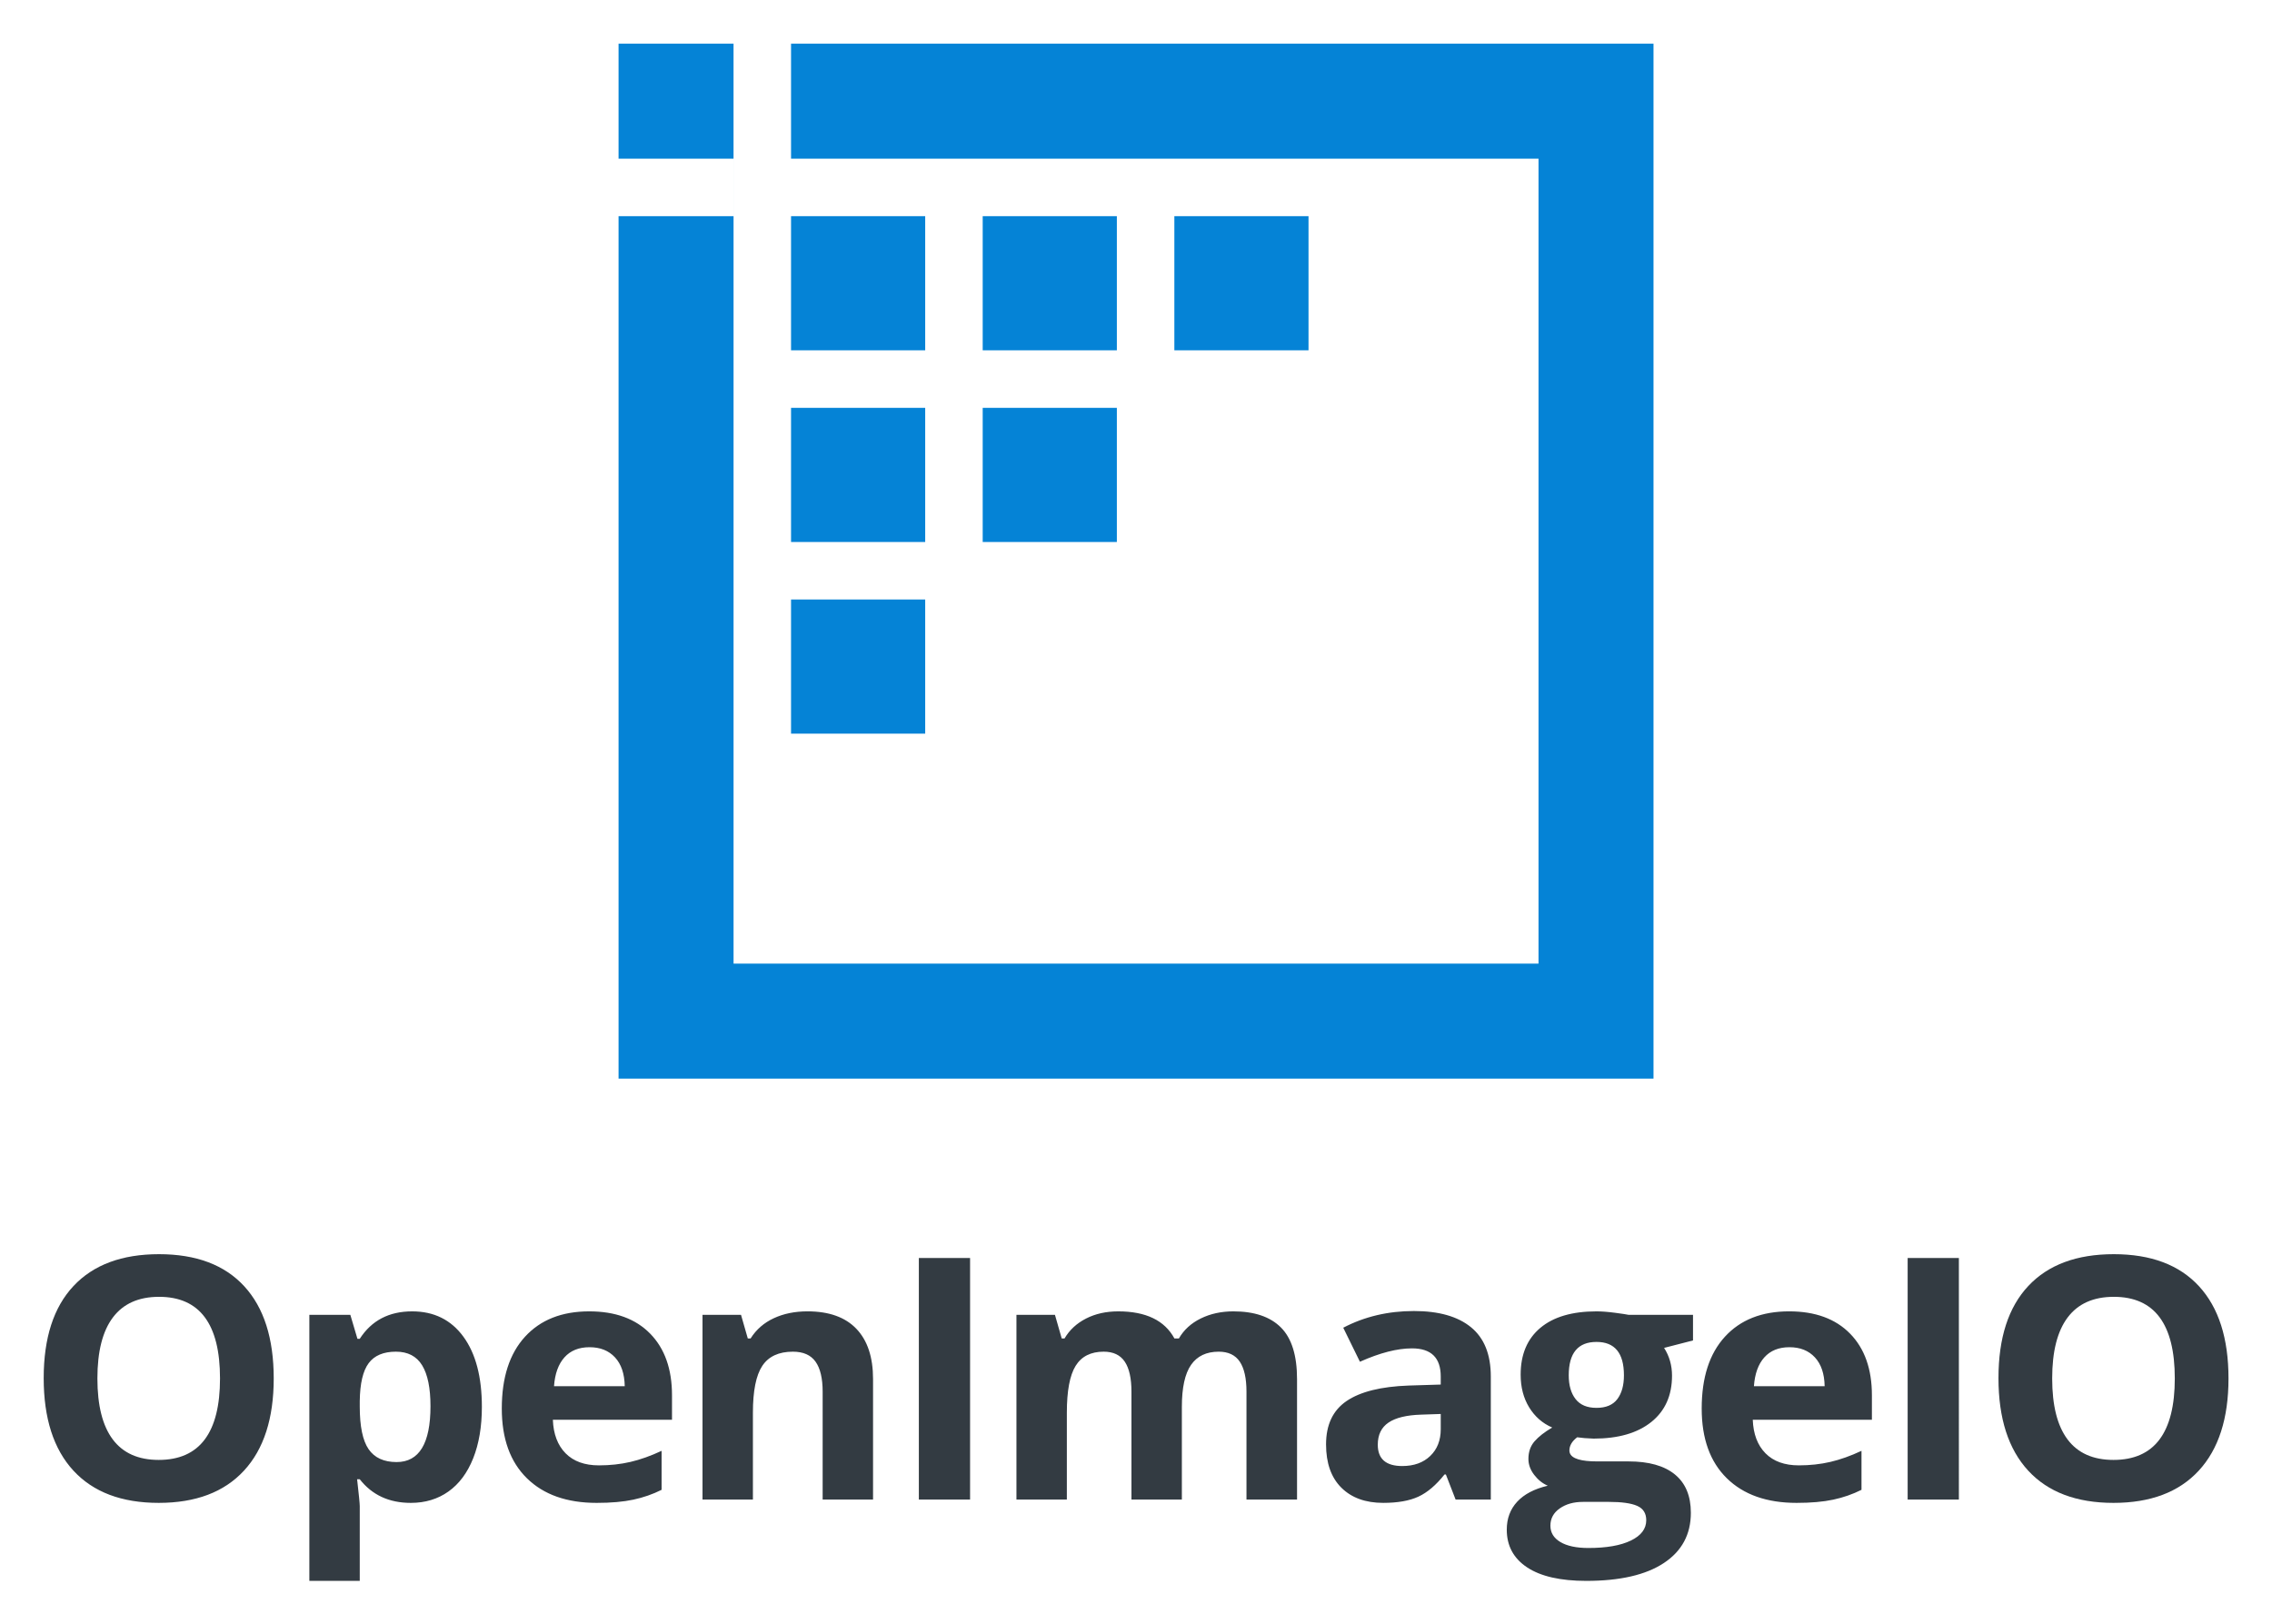 <svg xmlns="http://www.w3.org/2000/svg" role="img" viewBox="-8.34 -8.34 433.68 309.93"><title>OpenImageIO logo</title><g fill="#0583d6" fill-rule="evenodd" stroke="none" transform="translate(109.73) scale(2.81)"><path d="M0 0h7.811v7.811h3.906V0H70.303v70.303H0V11.717h7.811V7.811H0zm62.492 7.812H7.812v54.68H62.492z"/><path d="M11.717 37.756h9.113v9.113h-9.113z"/><path d="M24.736 24.737h9.113v9.113h-9.113z"/><path d="M11.717 24.737h9.113v9.113h-9.113z"/><path d="M37.755 11.716h9.113v9.113h-9.113z"/><path d="M24.736 11.716h9.113v9.113h-9.113z"/><path d="M11.717 11.716h9.113v9.113h-9.113z"/></g><g fill="#333b42" fill-rule="evenodd" stroke="none" transform="translate(0 231.062)"><path d="M38.23 41.321c3.785-4.101 5.678-9.968 5.678-17.601 0-7.654-1.877-13.521-5.63-17.601C34.524 2.04 29.104 0 22.017 0 14.93 0 9.489 2.024 5.694 6.072 1.898 10.12 0 15.982 0 23.657c0 7.676 1.893 13.563 5.678 17.664 3.785 4.101 9.211 6.151 16.276 6.151s12.491-2.05 16.276-6.151zM13.185 35.36c-1.956-2.607-2.933-6.487-2.933-11.639 0-5.152.988-9.037 2.965-11.655 1.977-2.618 4.91-3.927 8.8-3.927 7.76 0 11.639 5.194 11.639 15.582 0 10.367-3.901 15.551-11.702 15.551-3.89 0-6.813-1.304-8.769-3.911zm47.144 7.602c2.355 3.007 5.604 4.511 9.747 4.511 2.755 0 5.152-.726 7.192-2.176 2.04-1.451 3.612-3.564 4.716-6.34s1.656-6.046 1.656-9.81c0-5.72-1.178-10.188-3.533-13.406-2.355-3.217-5.615-4.826-9.778-4.826-4.416 0-7.749 1.745-9.999 5.236h-.442l-1.356-4.574h-7.823v50.784h9.621v-14.289c0-.463-.168-2.166-.505-5.11zm31.909-.189c3.196 3.133 7.633 4.7 13.312 4.7 2.754 0 5.089-.205 7.002-.615 1.914-.41 3.712-1.036 5.394-1.877v-7.444c-2.061.967-4.037 1.672-5.93 2.113-1.893.442-3.901.662-6.025.662-2.733 0-4.857-.767-6.371-2.303-1.514-1.535-2.324-3.67-2.429-6.403h22.742v-4.668c0-5.005-1.388-8.927-4.163-11.765-2.776-2.839-6.656-4.258-11.64-4.258-5.215 0-9.3 1.614-12.254 4.842-2.954 3.228-4.432 7.796-4.432 13.705 0 5.741 1.598 10.178 4.795 13.311zm56.45 4.069h9.62V23.846c0-4.185-1.062-7.386-3.186-9.605-2.124-2.219-5.236-3.328-9.336-3.328-2.398 0-4.537.436-6.419 1.309-1.882.873-3.36 2.161-4.432 3.864h-.536l-1.294-4.511h-7.349v35.265h9.62V30.25c0-4.164.6-7.144 1.798-8.942 1.199-1.798 3.144-2.697 5.836-2.697 1.977 0 3.417.636 4.321 1.908.904 1.272 1.357 3.181 1.357 5.725zM99.398 19.699c1.156-1.293 2.755-1.94 4.794-1.94 2.04 0 3.659.647 4.858 1.94 1.199 1.293 1.819 3.128 1.861 5.504H97.411c.168-2.376.831-4.211 1.987-5.504zm-37.366 1.104c1.093-1.462 2.828-2.192 5.205-2.192 2.271 0 3.938.867 5 2.602 1.062 1.735 1.593 4.337 1.593 7.807 0 7.108-2.155 10.662-6.466 10.662-2.439 0-4.221-.82-5.346-2.46-1.125-1.64-1.688-4.353-1.688-8.138v-1.041c.042-3.365.61-5.778 1.703-7.239z"/><path d="M167.05.726V46.841h9.779V.726zM267.647 42.047l1.861 4.795h6.718V23.342c0-4.206-1.261-7.339-3.785-9.4-2.523-2.061-6.151-3.091-10.882-3.091-4.942 0-9.442 1.062-13.5 3.186l3.185 6.498c3.807-1.703 7.119-2.555 9.936-2.555 3.659 0 5.489 1.788 5.489 5.362v1.546l-6.119.189c-5.279.189-9.227 1.172-11.845 2.949-2.618 1.777-3.927 4.537-3.927 8.28 0 3.575.973 6.33 2.918 8.264 1.945 1.935 4.61 2.902 7.996 2.902 2.755 0 4.989-.394 6.703-1.183 1.714-.789 3.38-2.203 4.999-4.243zm-60.014 4.795h9.621V29.146c0-3.659.583-6.33 1.75-8.012 1.168-1.682 2.929-2.523 5.284-2.523 1.829 0 3.17.636 4.022 1.908.851 1.272 1.277 3.181 1.277 5.725v20.598h9.652V23.847c0-4.521-1.025-7.807-3.075-9.857-2.05-2.05-5.073-3.075-9.069-3.075-2.313 0-4.389.452-6.23 1.356-1.84.904-3.233 2.176-4.179 3.817h-.852c-1.871-3.449-5.446-5.173-10.724-5.173-2.313 0-4.364.457-6.151 1.372-1.788.915-3.154 2.182-4.101 3.801h-.536l-1.293-4.511h-7.35v35.265h9.621V30.25c0-4.143.557-7.118 1.672-8.927 1.114-1.808 2.902-2.713 5.362-2.713 1.829 0 3.17.636 4.022 1.908.851 1.272 1.277 3.181 1.277 5.725zm107.189-30.376v-4.889H302.52c-.378-.084-1.245-.215-2.602-.394-1.356-.179-2.529-.268-3.517-.268-4.647 0-8.222 1.052-10.724 3.154-2.503 2.103-3.754 5.079-3.754 8.927 0 2.397.541 4.479 1.624 6.245 1.083 1.766 2.55 3.049 4.401 3.848-1.472.862-2.597 1.74-3.375 2.634-.779.894-1.168 2.014-1.168 3.359 0 1.073.368 2.087 1.104 3.044.736.957 1.599 1.645 2.587 2.066-2.566.61-4.511 1.63-5.835 3.06-1.325 1.43-1.988 3.207-1.988 5.331 0 3.091 1.299 5.494 3.896 7.208 2.597 1.714 6.356 2.571 11.276 2.571 6.435 0 11.372-1.135 14.81-3.407 3.438-2.271 5.157-5.468 5.157-9.589 0-3.217-1.014-5.657-3.044-7.318-2.029-1.661-4.978-2.492-8.848-2.492h-5.993c-3.06 0-4.795-.521-5.204-1.562-.063-.161-.095-.334-.095-.519 0-.925.494-1.766 1.483-2.523l1.419.158 1.735.095c4.689 0 8.354-1.057 10.993-3.17 2.639-2.113 3.958-5.063 3.958-8.848 0-1.956-.504-3.722-1.514-5.299zm6.454 26.307c3.196 3.133 7.633 4.7 13.311 4.7 2.755 0 5.089-.205 7.002-.615 1.914-.41 3.712-1.036 5.394-1.877v-7.444c-2.061.967-4.037 1.672-5.93 2.113-1.892.442-3.901.662-6.025.662-2.733 0-4.857-.768-6.371-2.303-1.514-1.535-2.324-3.669-2.429-6.403h22.742v-4.668c0-5.005-1.387-8.927-4.163-11.766-2.776-2.839-6.656-4.258-11.64-4.258-5.215 0-9.299 1.614-12.254 4.842s-4.432 7.796-4.432 13.705c0 5.741 1.598 10.178 4.795 13.311zm-28.865-15.109c-.873-1.115-1.309-2.629-1.309-4.542 0-4.248 1.766-6.372 5.299-6.372 3.491 0 5.236 2.124 5.236 6.372 0 1.914-.42 3.428-1.261 4.542-.842 1.115-2.166 1.672-3.975 1.672-1.787 0-3.117-.557-3.99-1.672zm36.025-7.965c1.156-1.293 2.755-1.94 4.794-1.94 2.04 0 3.659.647 4.858 1.94 1.199 1.293 1.819 3.128 1.861 5.504h-13.5c.168-2.376.83-4.211 1.987-5.504zm-65.489 10.93l3.722-.126v2.902c0 2.124-.668 3.827-2.003 5.11-1.335 1.283-3.118 1.924-5.347 1.924-3.112 0-4.668-1.356-4.668-4.069 0-1.893.683-3.301 2.05-4.227 1.367-.925 3.449-1.43 6.246-1.514zm26.562 24.32c-1.272-.757-1.908-1.798-1.908-3.123 0-1.367.594-2.466 1.782-3.296 1.188-.831 2.665-1.246 4.432-1.246h4.983c2.419 0 4.206.252 5.363.757 1.156.505 1.735 1.419 1.735 2.744 0 1.64-.978 2.933-2.934 3.88-1.956.946-4.658 1.419-8.107 1.419-2.292 0-4.074-.379-5.346-1.136z"/><path d="M411.359 41.321c3.785-4.101 5.677-9.968 5.677-17.601 0-7.654-1.876-13.521-5.63-17.601C407.652 2.04 402.232 0 395.146 0c-7.087 0-12.528 2.024-16.324 6.072-3.796 4.048-5.693 9.91-5.693 17.585 0 7.676 1.892 13.563 5.677 17.664 3.786 4.101 9.211 6.151 16.277 6.151 7.065 0 12.491-2.05 16.276-6.151zM355.793.726V46.841h9.778V.726zm30.521 34.634c-1.956-2.607-2.934-6.487-2.934-11.639 0-5.152.988-9.037 2.965-11.655 1.977-2.618 4.91-3.927 8.801-3.927 7.759 0 11.639 5.194 11.639 15.582 0 10.367-3.901 15.551-11.702 15.551-3.891 0-6.814-1.304-8.769-3.911z"/></g></svg>